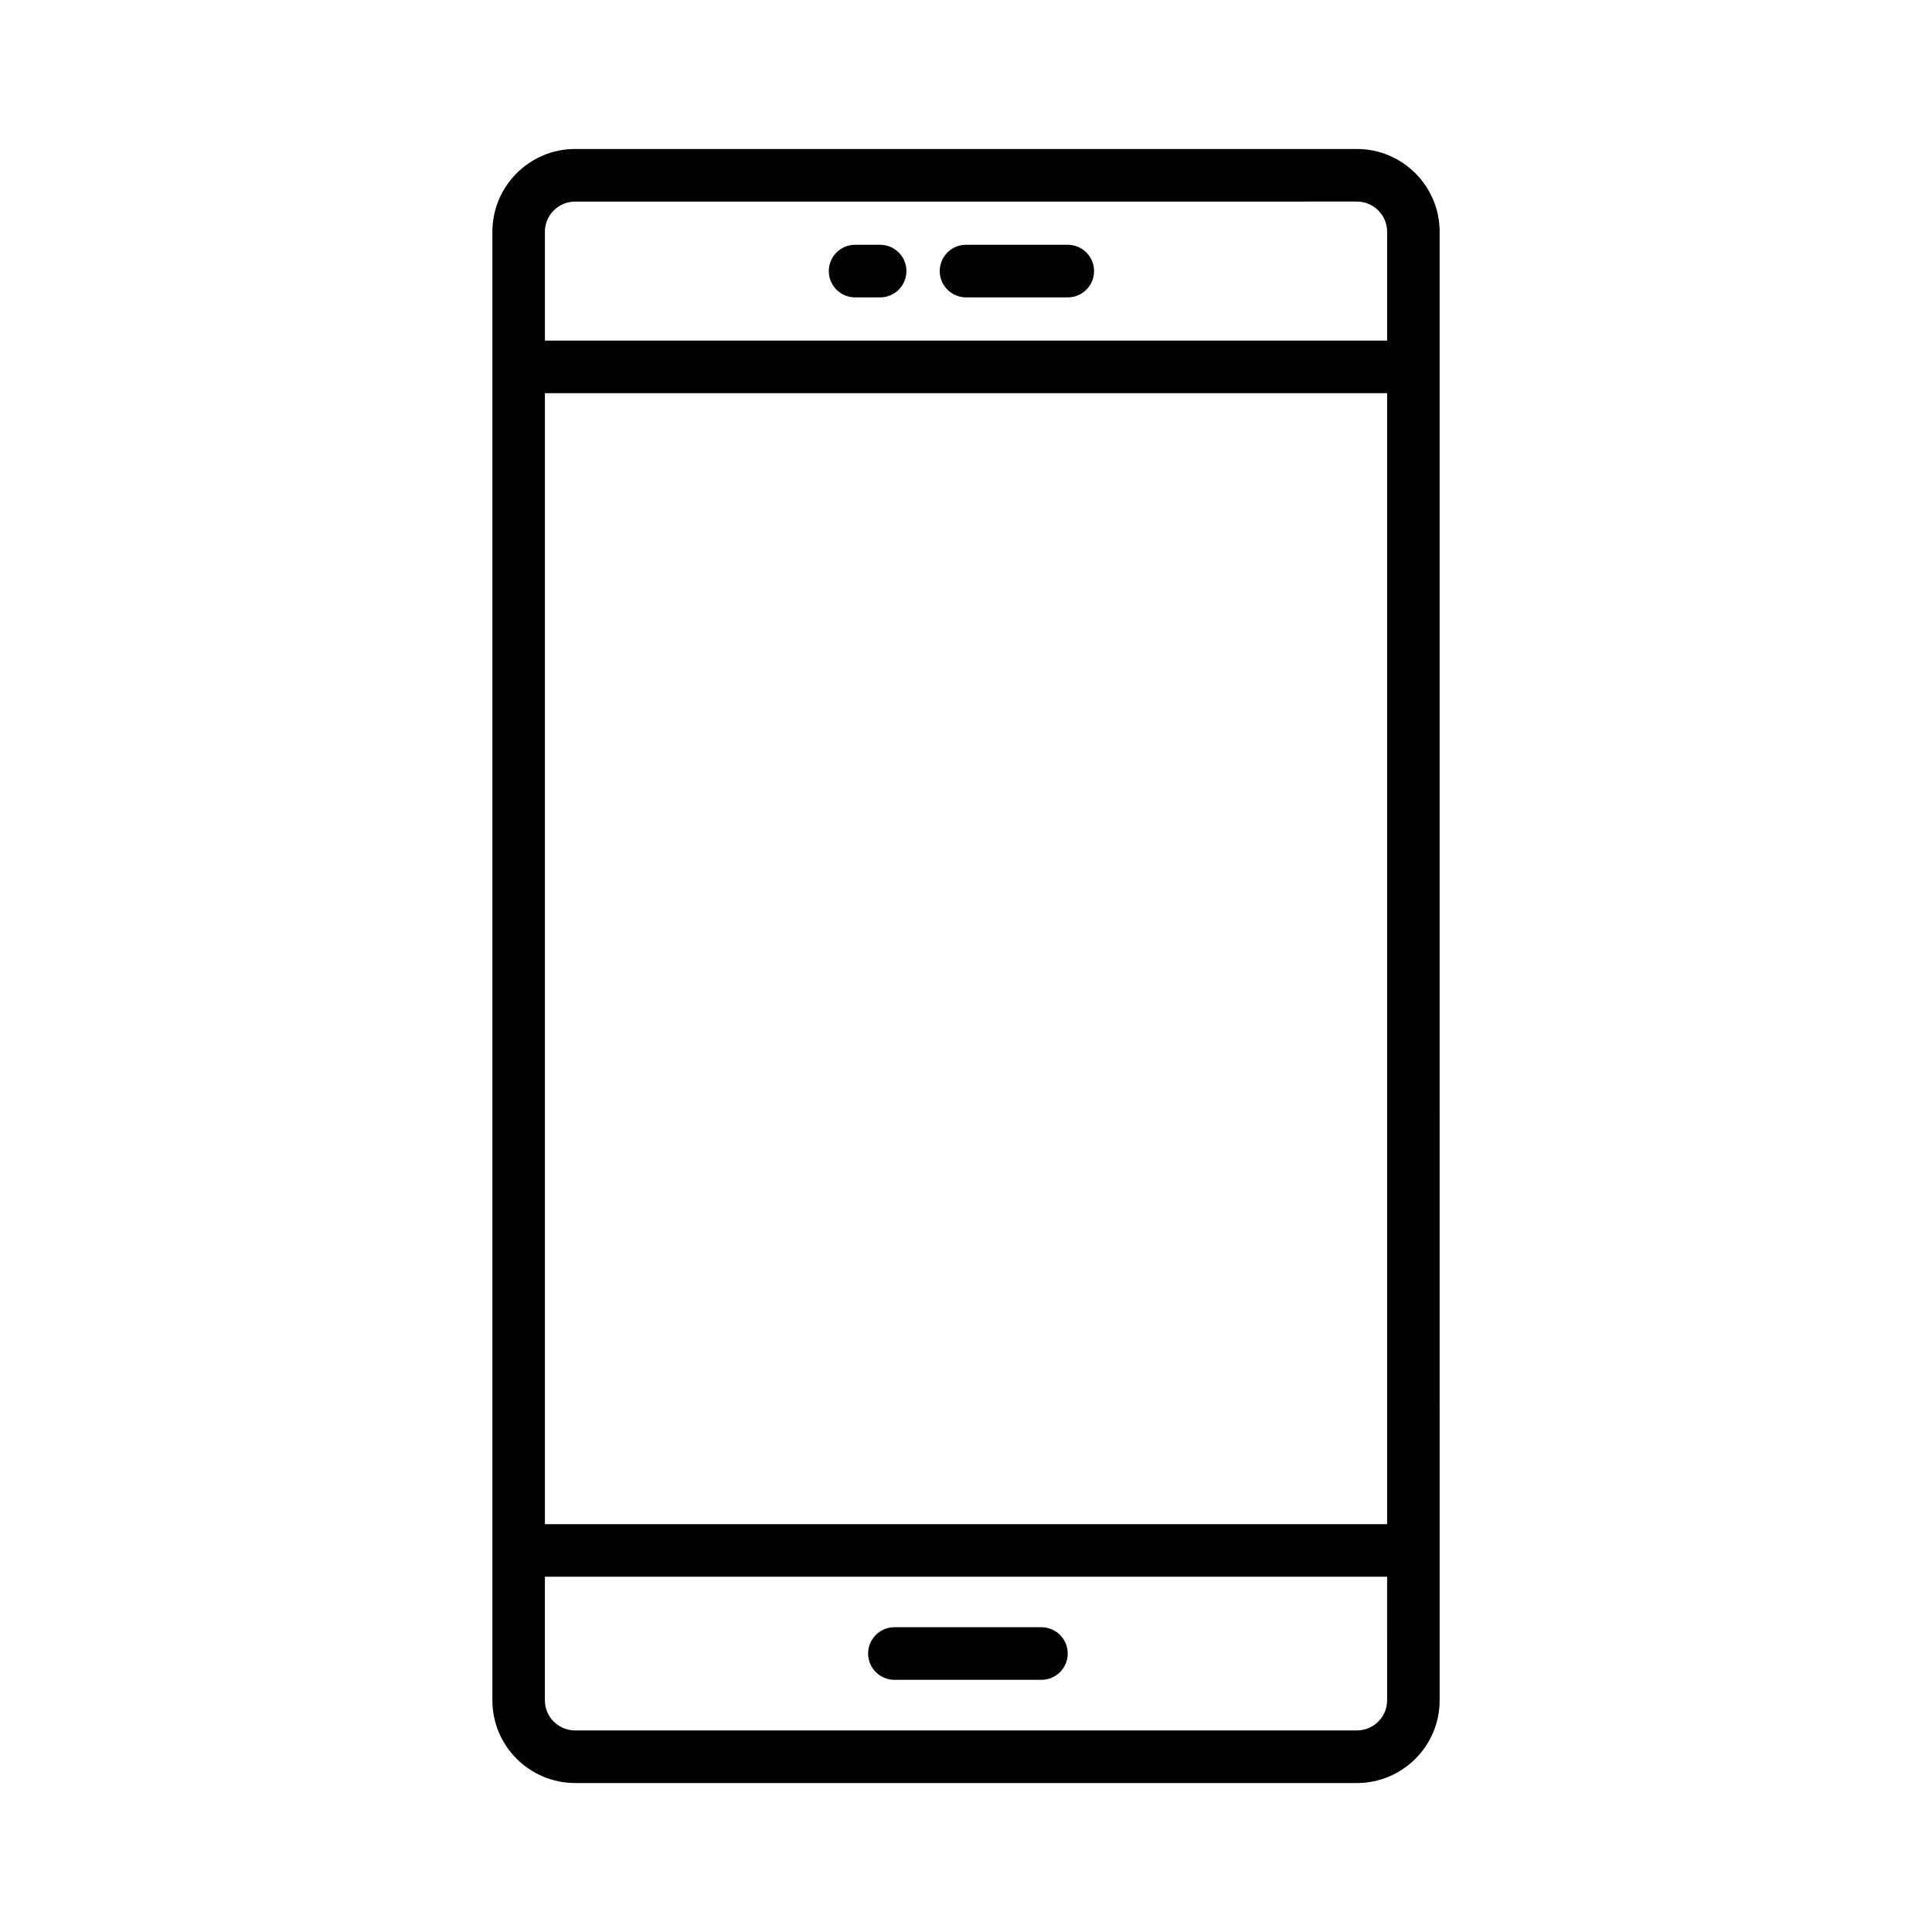 <?xml version="1.0" encoding="UTF-8"?>
<!-- Uploaded to: SVG Repo, www.svgrepo.com, Generator: SVG Repo Mixer Tools -->
<svg fill="#000000" width="800px" height="800px" version="1.1" viewBox="144 144 512 512" xmlns="http://www.w3.org/2000/svg">
 <g>
  <path d="m503.59 183.48h-207.17c-12.094 0-21.934 9.84-21.934 21.941v389.18c0 12.082 9.84 21.922 21.934 21.922l207.17 0.004c12.094 0 21.934-9.84 21.934-21.922l-0.004-389.18c0-12.098-9.84-21.941-21.93-21.941zm8.012 411.12c0 4.402-3.594 7.988-8.016 7.988h-207.17c-4.418 0-8.016-3.586-8.016-7.988v-32.75h223.2zm0-46.684h-223.2v-299.71h223.2zm0-313.65h-223.2v-28.84c0-4.418 3.594-8.004 8.016-8.004l207.17-0.004c4.418 0 8.016 3.586 8.016 8.004z"/>
  <path d="m426.98 208.87h-26.98c-3.84 0-6.961 3.129-6.961 6.969s3.117 6.969 6.961 6.969h26.98c3.84 0 6.961-3.129 6.961-6.969-0.004-3.844-3.121-6.969-6.961-6.969z"/>
  <path d="m377.25 208.87h-6.652c-3.84 0-6.961 3.129-6.961 6.969s3.117 6.969 6.961 6.969h6.652c3.84 0 6.961-3.129 6.961-6.969 0-3.844-3.121-6.969-6.961-6.969z"/>
  <path d="m381.02 589.17h38.977c3.84 0 6.961-3.129 6.961-6.969s-3.117-6.969-6.961-6.969h-38.977c-3.84 0-6.961 3.129-6.961 6.969 0 3.844 3.121 6.969 6.961 6.969z"/>
 </g>
</svg>